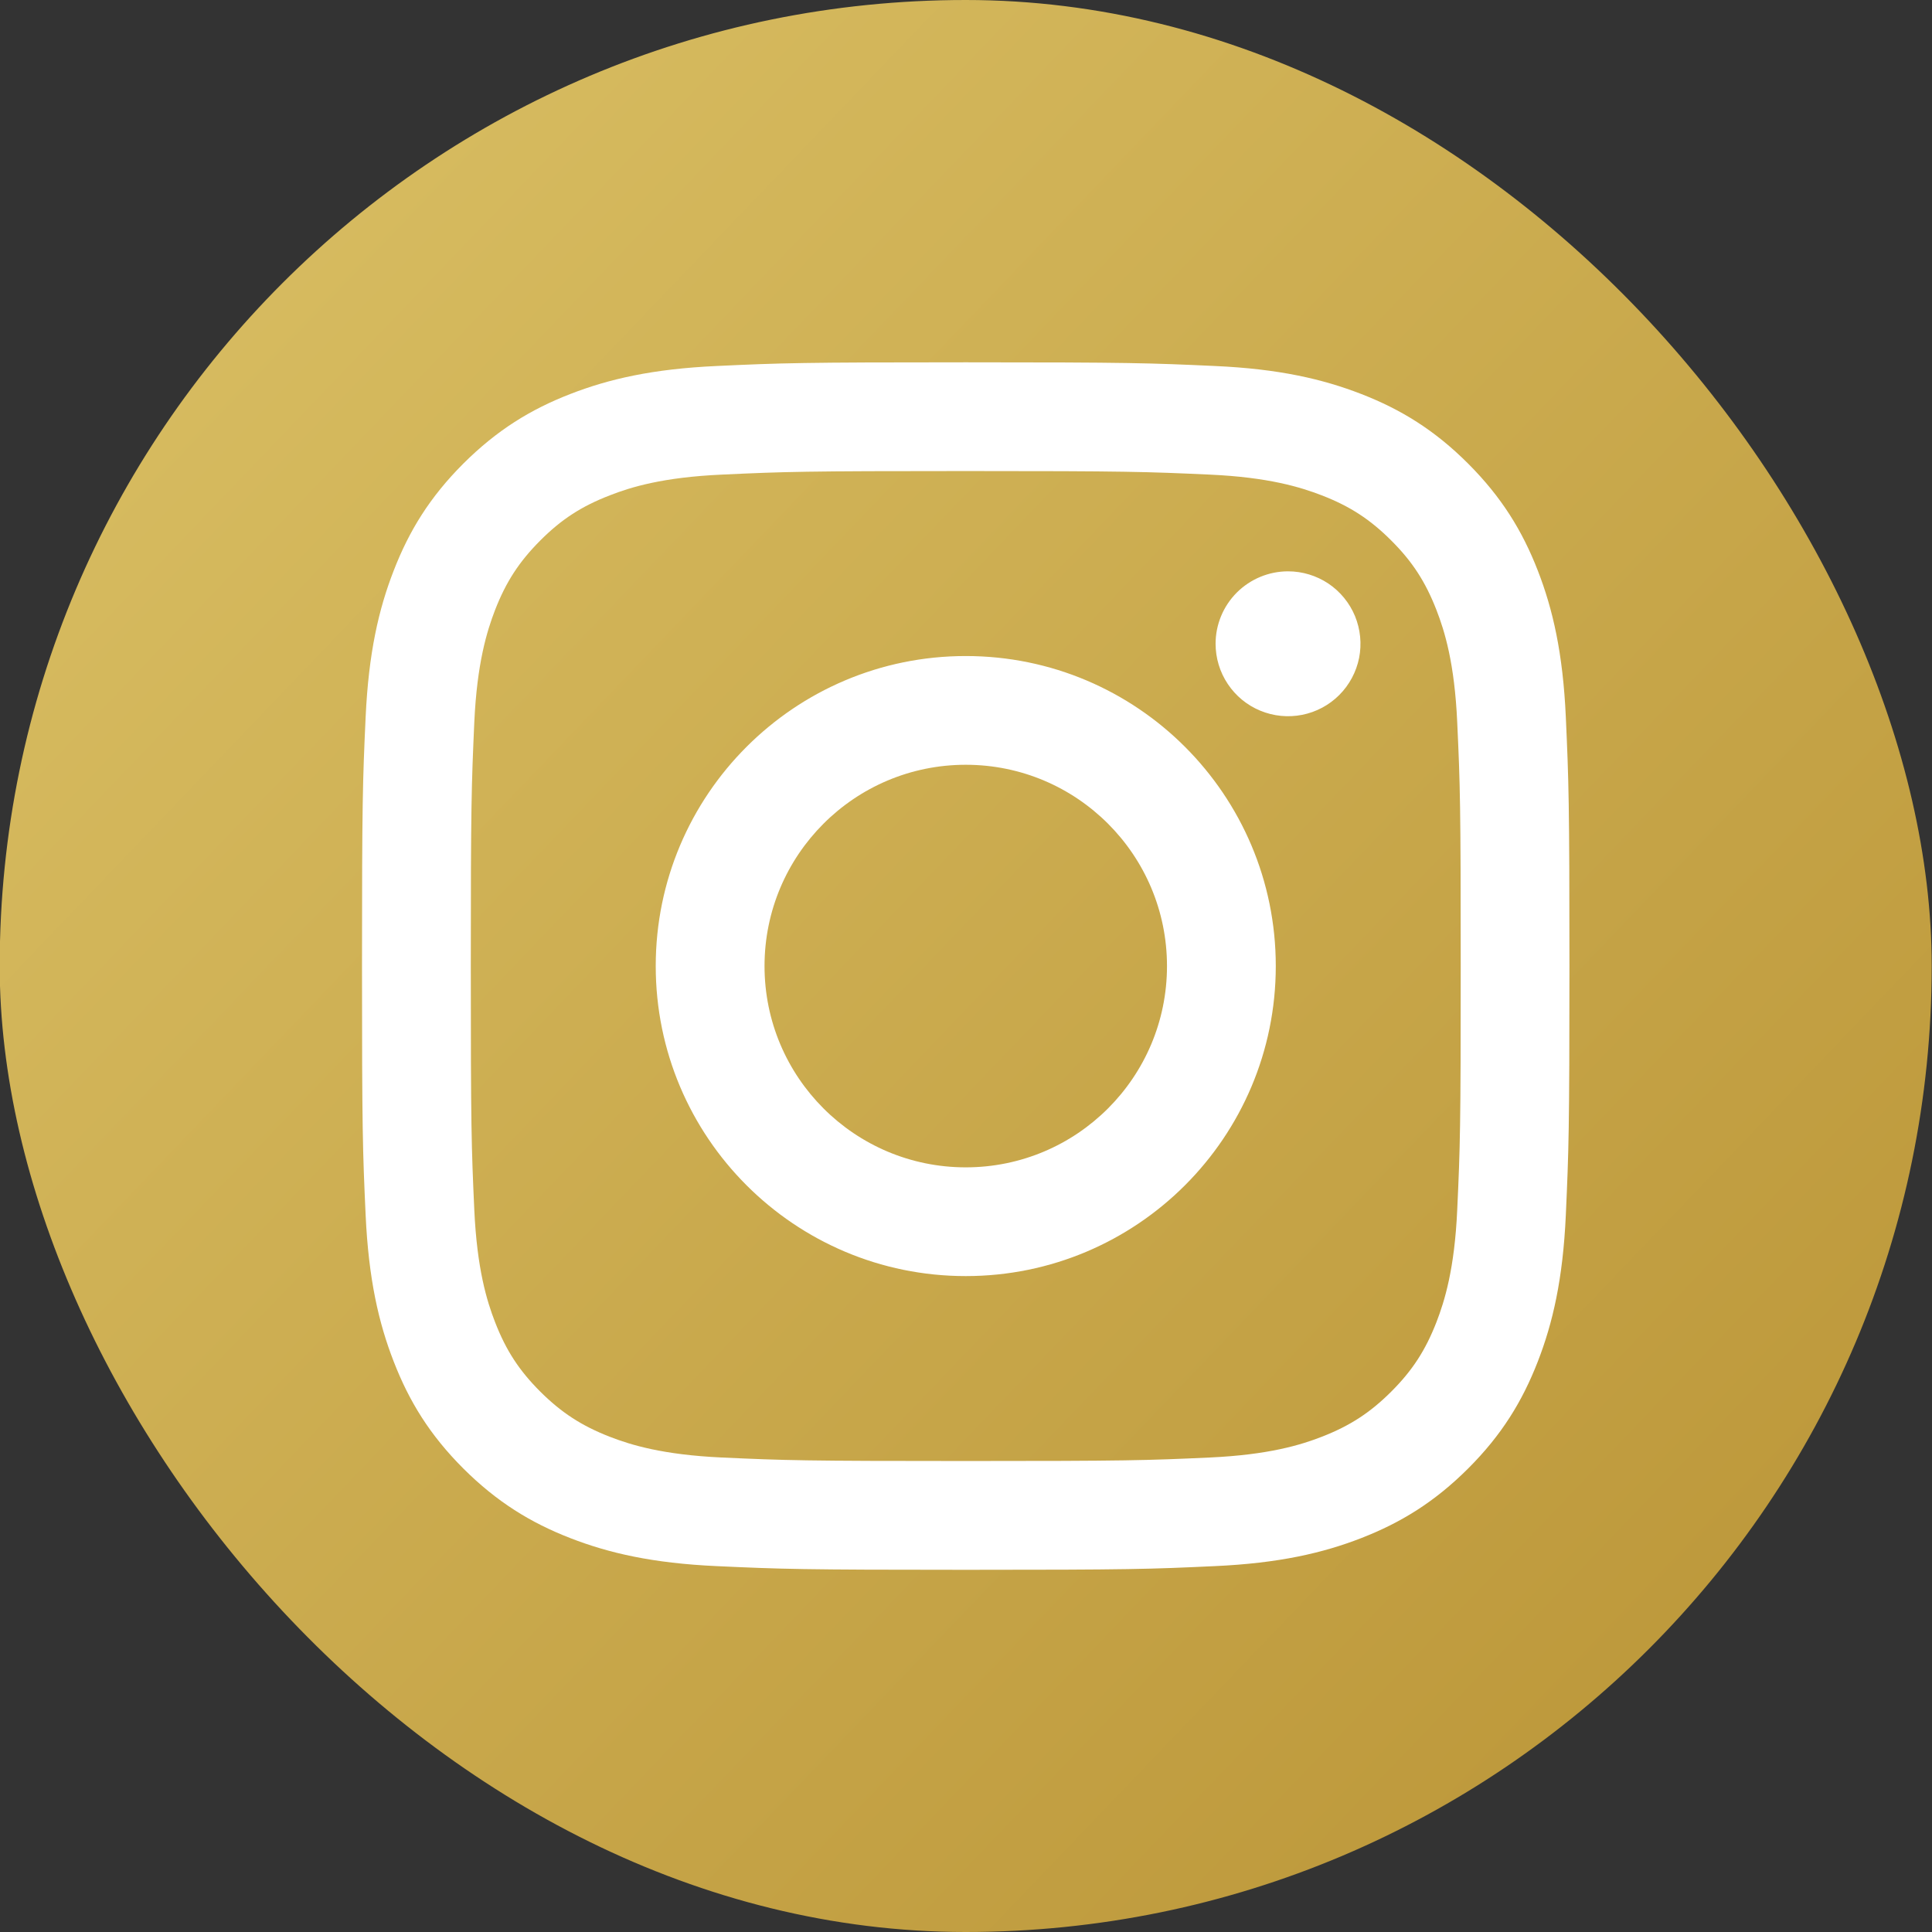 <?xml version="1.0" encoding="UTF-8"?> <svg xmlns="http://www.w3.org/2000/svg" width="32" height="32" viewBox="0 0 32 32" fill="none"><rect x="0" y="0" width="32" height="32" fill="#333333" stroke="none"/><g clip-path="url(#clip0_2081_32)"><rect x="-0.005" width="32" height="32" rx="16" fill="url(#paint0_linear_2081_32)"></rect><path d="M12.663 16.001C12.663 14.16 14.155 12.667 15.996 12.667C17.837 12.667 19.329 14.16 19.329 16.001C19.329 17.842 17.837 19.335 15.996 19.335C14.155 19.335 12.663 17.842 12.663 16.001ZM10.861 16.001C10.861 18.837 13.16 21.136 15.996 21.136C18.832 21.136 21.131 18.837 21.131 16.001C21.131 13.165 18.832 10.866 15.996 10.866C13.16 10.866 10.861 13.165 10.861 16.001ZM20.134 10.662C20.134 10.9 20.204 11.132 20.336 11.329C20.468 11.527 20.655 11.681 20.874 11.771C21.093 11.862 21.335 11.886 21.567 11.84C21.8 11.794 22.014 11.68 22.182 11.512C22.35 11.344 22.464 11.13 22.511 10.898C22.557 10.665 22.533 10.424 22.443 10.204C22.352 9.985 22.198 9.797 22.001 9.665C21.804 9.534 21.572 9.463 21.334 9.463H21.334C21.016 9.463 20.711 9.59 20.486 9.814C20.261 10.039 20.134 10.344 20.134 10.662V10.662ZM11.956 24.141C10.981 24.096 10.451 23.934 10.099 23.797C9.632 23.615 9.299 23.398 8.948 23.049C8.598 22.699 8.381 22.366 8.2 21.899C8.063 21.547 7.901 21.017 7.856 20.042C7.808 18.988 7.798 18.672 7.798 16.001C7.798 13.331 7.809 13.015 7.856 11.96C7.901 10.985 8.064 10.456 8.2 10.103C8.382 9.636 8.599 9.303 8.948 8.953C9.298 8.602 9.631 8.386 10.099 8.205C10.451 8.067 10.981 7.905 11.956 7.861C13.01 7.812 13.326 7.802 15.996 7.802C18.665 7.802 18.982 7.813 20.037 7.861C21.012 7.905 21.541 8.069 21.894 8.205C22.361 8.386 22.694 8.603 23.044 8.953C23.394 9.302 23.61 9.636 23.792 10.103C23.929 10.455 24.092 10.985 24.136 11.96C24.185 13.015 24.194 13.331 24.194 16.001C24.194 18.672 24.185 18.987 24.136 20.042C24.092 21.017 23.928 21.547 23.792 21.899C23.61 22.366 23.394 22.699 23.044 23.049C22.694 23.398 22.361 23.615 21.894 23.797C21.542 23.934 21.012 24.096 20.037 24.141C18.983 24.189 18.666 24.199 15.996 24.199C13.325 24.199 13.009 24.189 11.956 24.141V24.141ZM11.873 6.062C10.808 6.11 10.081 6.279 9.446 6.526C8.788 6.781 8.231 7.124 7.674 7.679C7.118 8.235 6.776 8.793 6.521 9.451C6.273 10.087 6.105 10.814 6.056 11.878C6.007 12.944 5.996 13.285 5.996 16.001C5.996 18.717 6.007 19.058 6.056 20.124C6.105 21.188 6.273 21.915 6.521 22.551C6.776 23.209 7.118 23.767 7.674 24.323C8.231 24.878 8.788 25.22 9.446 25.476C10.082 25.723 10.808 25.892 11.873 25.94C12.94 25.989 13.28 26.001 15.996 26.001C18.711 26.001 19.052 25.99 20.118 25.94C21.183 25.892 21.91 25.723 22.546 25.476C23.203 25.22 23.761 24.878 24.317 24.323C24.874 23.767 25.215 23.209 25.471 22.551C25.718 21.915 25.887 21.188 25.935 20.124C25.983 19.057 25.995 18.717 25.995 16.001C25.995 13.285 25.983 12.944 25.935 11.878C25.887 10.813 25.718 10.086 25.471 9.451C25.215 8.793 24.873 8.236 24.317 7.679C23.761 7.123 23.203 6.781 22.547 6.526C21.91 6.279 21.183 6.109 20.119 6.062C19.053 6.013 18.712 6.001 15.996 6.001C13.281 6.001 12.94 6.012 11.873 6.062Z" fill="white"></path></g><defs><linearGradient id="paint0_linear_2081_32" x1="-0.005" y1="0" x2="32.684" y2="31.298" gradientUnits="userSpaceOnUse"><stop stop-color="#DBC166"></stop><stop offset="1" stop-color="#B99335"></stop></linearGradient><clipPath id="clip0_2081_32"><rect width="32" height="32" fill="white"></rect></clipPath></defs></svg> 